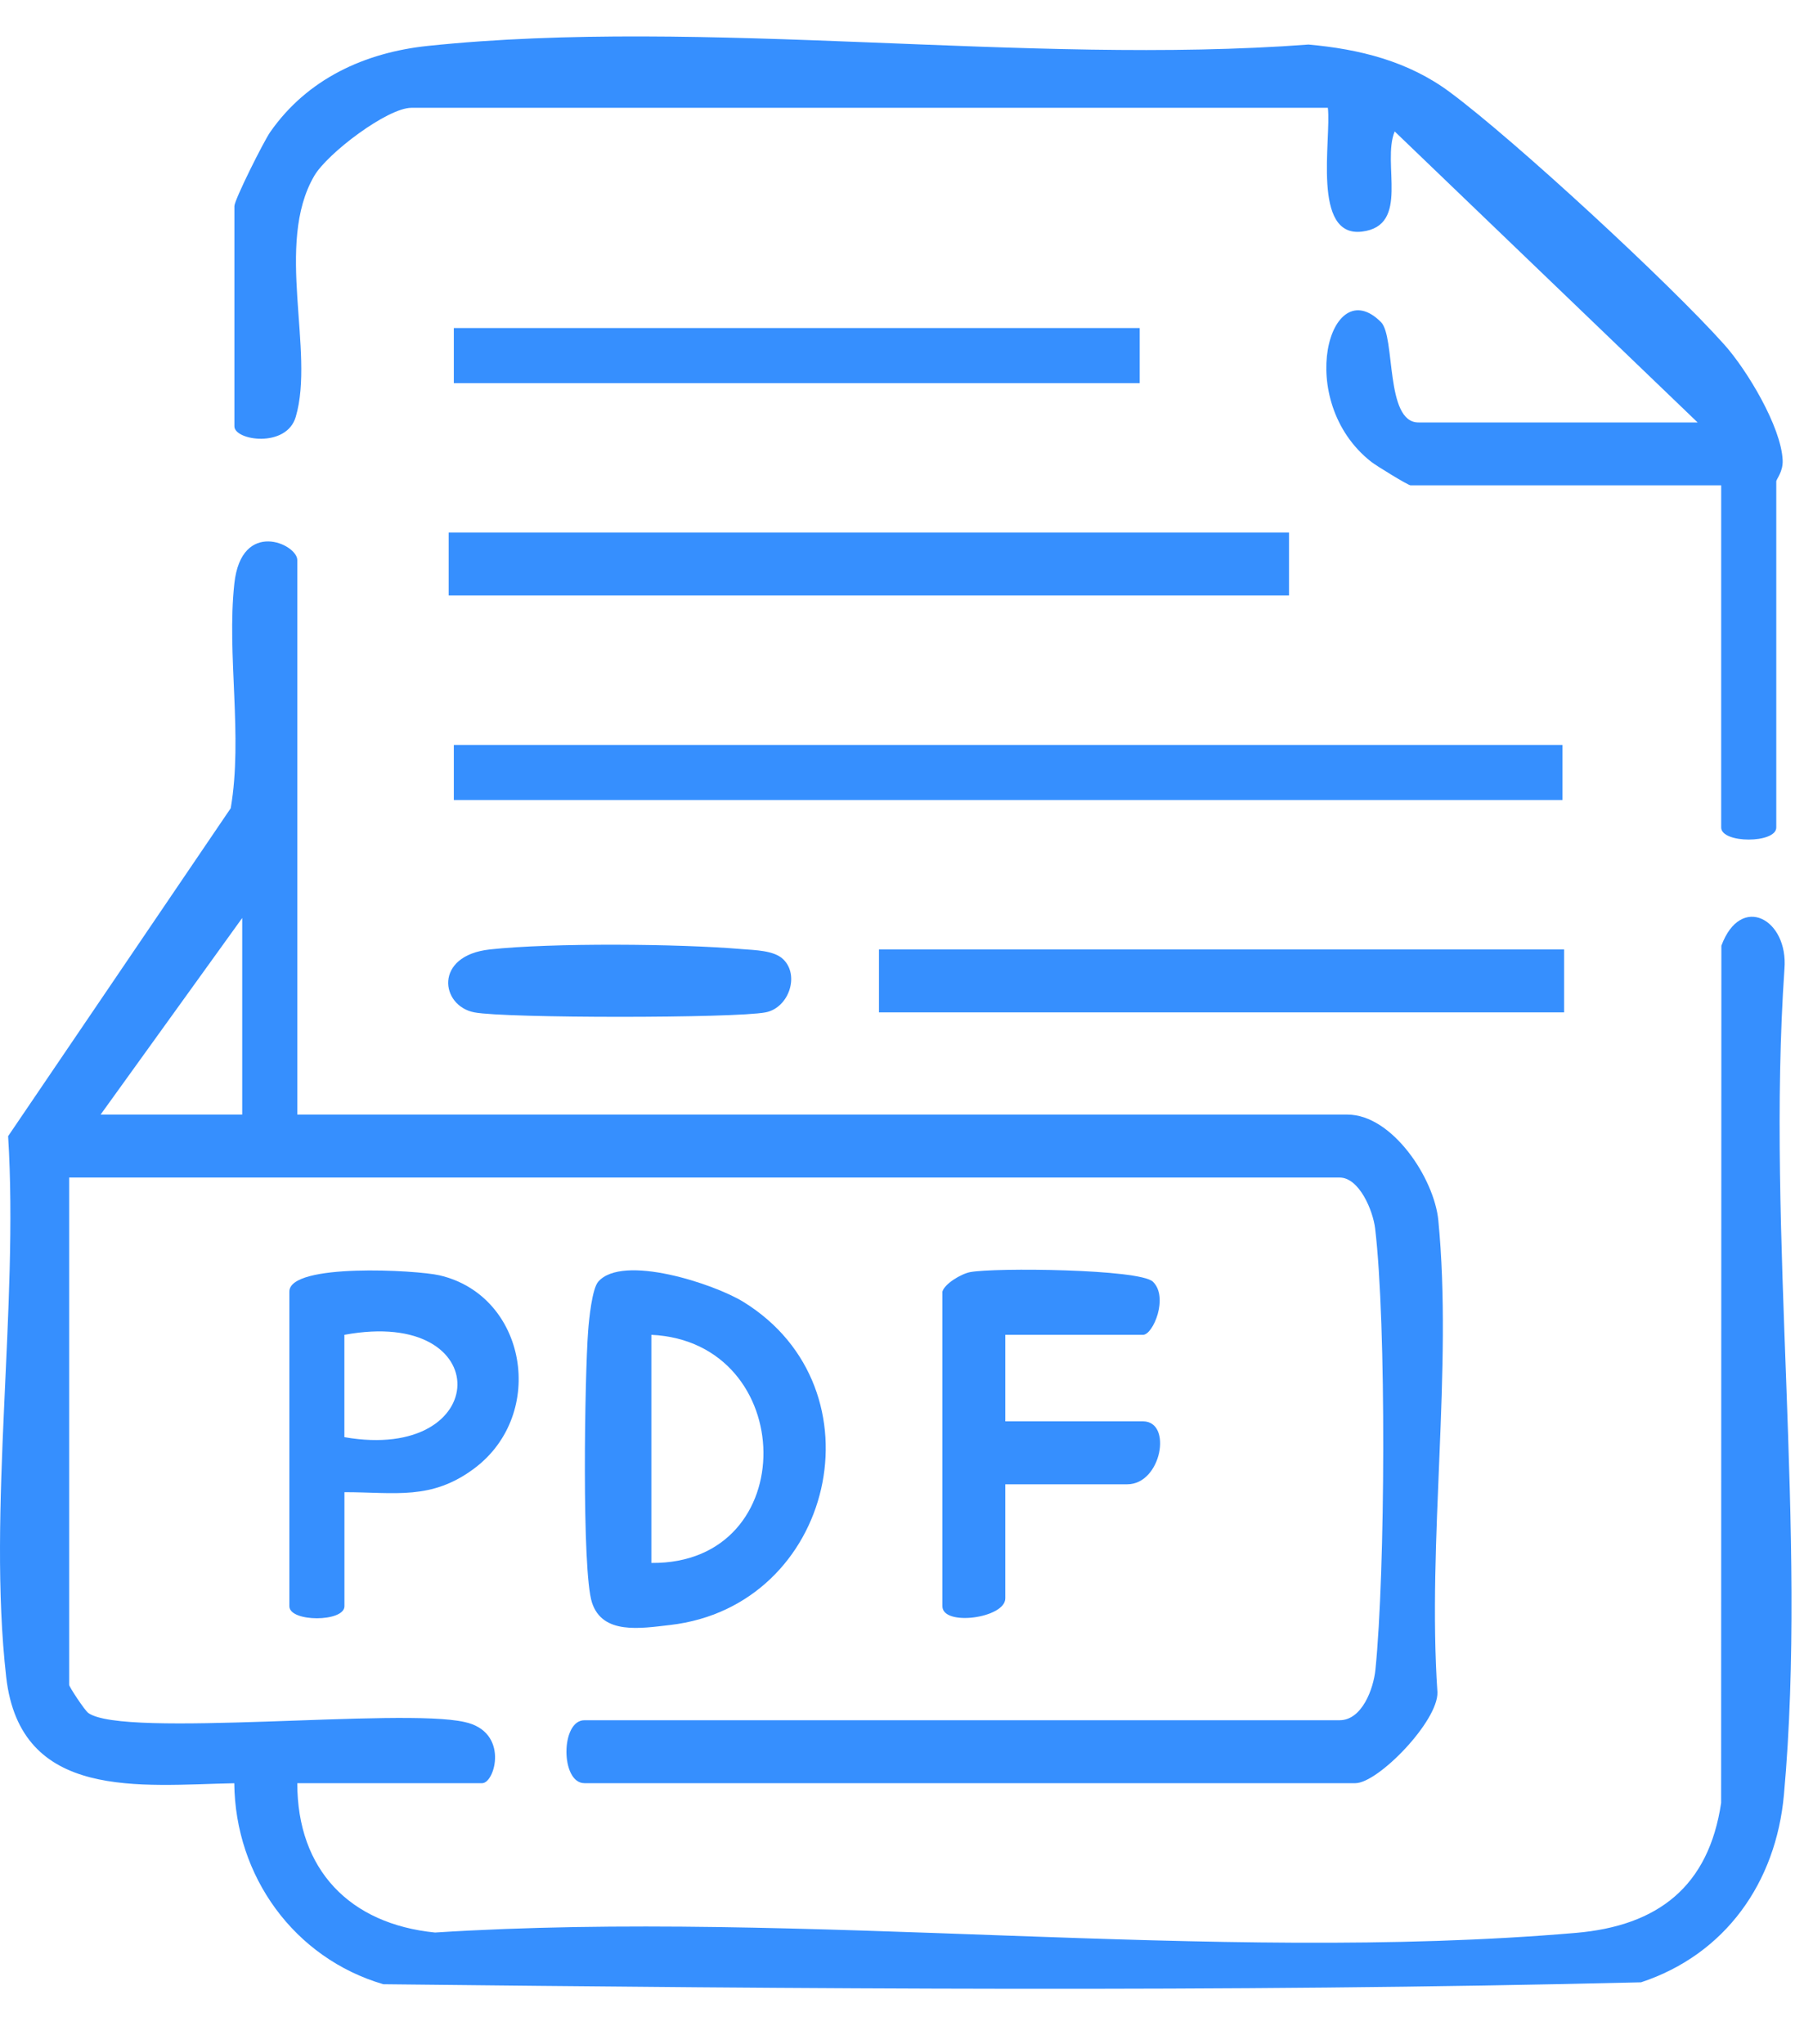 <svg width="30" height="34" viewBox="0 0 30 34" fill="none" xmlns="http://www.w3.org/2000/svg">
<path d="M4.028 18.538V15.268L1.673 18.538H4.028ZM4.944 18.538H22.408C23.152 18.538 23.852 19.599 23.919 20.298C24.159 22.768 23.734 25.632 23.904 28.145C23.919 28.626 22.917 29.658 22.539 29.658H9.719C9.32 29.658 9.32 28.611 9.719 28.611H22.277C22.65 28.611 22.841 28.089 22.873 27.769C23.037 26.157 23.057 22.017 22.868 20.433C22.833 20.136 22.605 19.585 22.277 19.585H1.15V28.023C1.15 28.055 1.408 28.447 1.468 28.49C2.055 28.914 6.676 28.399 7.727 28.641C8.473 28.802 8.232 29.658 8.018 29.658H4.944C4.943 31.098 5.815 32 7.234 32.142C13.365 31.751 20.154 32.668 26.206 32.148C27.574 32.031 28.416 31.374 28.622 29.985L28.626 15.729C28.95 14.854 29.74 15.287 29.675 16.112C29.37 20.545 30.063 25.479 29.666 29.852C29.534 31.31 28.694 32.505 27.29 32.97C20.338 33.14 13.341 33.077 6.375 33.002C4.891 32.567 3.911 31.206 3.896 29.659C2.336 29.689 0.338 29.96 0.103 27.892C-0.212 25.118 0.313 21.735 0.135 18.897L3.837 13.442C4.042 12.24 3.768 10.894 3.897 9.706C4.014 8.624 4.944 9.049 4.944 9.315V18.538Z" fill="#368FFE"/>
<path d="M15.672 21.482C15.708 21.353 15.979 21.188 16.133 21.158C16.537 21.081 18.95 21.105 19.172 21.317C19.438 21.573 19.176 22.201 19.008 22.201H16.718V23.64H19.008C19.501 23.64 19.315 24.687 18.746 24.687H16.718V26.584C16.718 26.915 15.672 27.054 15.672 26.715V21.482Z" fill="#368FFE"/>
<path d="M10.832 25.995C13.354 26.02 13.28 22.316 10.832 22.201V25.995ZM9.948 21.318C10.352 20.851 11.878 21.354 12.362 21.653C14.71 23.101 13.867 26.713 11.145 27.027C10.652 27.084 10.02 27.191 9.845 26.656C9.671 26.127 9.724 22.864 9.781 22.131C9.795 21.942 9.846 21.436 9.948 21.318Z" fill="#368FFE"/>
<path d="M5.727 23.903C8.195 24.333 8.272 21.73 5.727 22.201V23.903ZM5.728 24.818V26.715C5.728 26.982 4.812 26.982 4.812 26.715V21.482C4.812 21.003 6.932 21.124 7.307 21.211C8.758 21.546 9.1 23.517 7.886 24.424C7.172 24.957 6.571 24.818 5.728 24.818Z" fill="#368FFE"/>
<path d="M14.617 15.791H26.011V16.838H14.617V15.791Z" fill="#368FFE"/>
<path d="M13.024 15.954C13.302 16.221 13.118 16.764 12.73 16.838C12.209 16.937 8.409 16.937 7.889 16.838C7.325 16.731 7.208 15.893 8.148 15.791C9.174 15.679 11.298 15.696 12.342 15.786C12.551 15.803 12.871 15.806 13.024 15.954Z" fill="#368FFE"/>
<path d="M28.623 8.072H23.456C23.418 8.072 22.894 7.752 22.802 7.68C21.513 6.667 22.113 4.498 22.966 5.358C23.209 5.603 23.031 7.026 23.587 7.026H28.231L23.193 2.186C22.975 2.718 23.455 3.755 22.649 3.852C21.81 3.954 22.142 2.318 22.082 1.793H6.842C6.444 1.793 5.445 2.549 5.226 2.925C4.563 4.059 5.24 5.845 4.918 6.934C4.764 7.458 3.898 7.327 3.898 7.091V3.428C3.898 3.324 4.385 2.351 4.495 2.194C5.112 1.312 6.065 0.873 7.119 0.763C11.728 0.282 17.073 1.093 21.76 0.741C22.608 0.817 23.417 1.017 24.11 1.532C25.201 2.342 27.763 4.711 28.675 5.732C29.051 6.152 29.62 7.097 29.645 7.653C29.654 7.848 29.539 7.968 29.539 8.007V13.763C29.539 14.031 28.623 14.031 28.623 13.763V8.072Z" fill="#368FFE"/>
<path d="M7.547 12.39H25.984V13.306H7.547V12.39Z" fill="#368FFE"/>
<path d="M7.461 8.858H21.436V9.904H7.461V8.858Z" fill="#368FFE"/>
<path d="M7.547 5.456H18.953V6.372H7.547V5.456Z" fill="#368FFE"/>
</svg>

